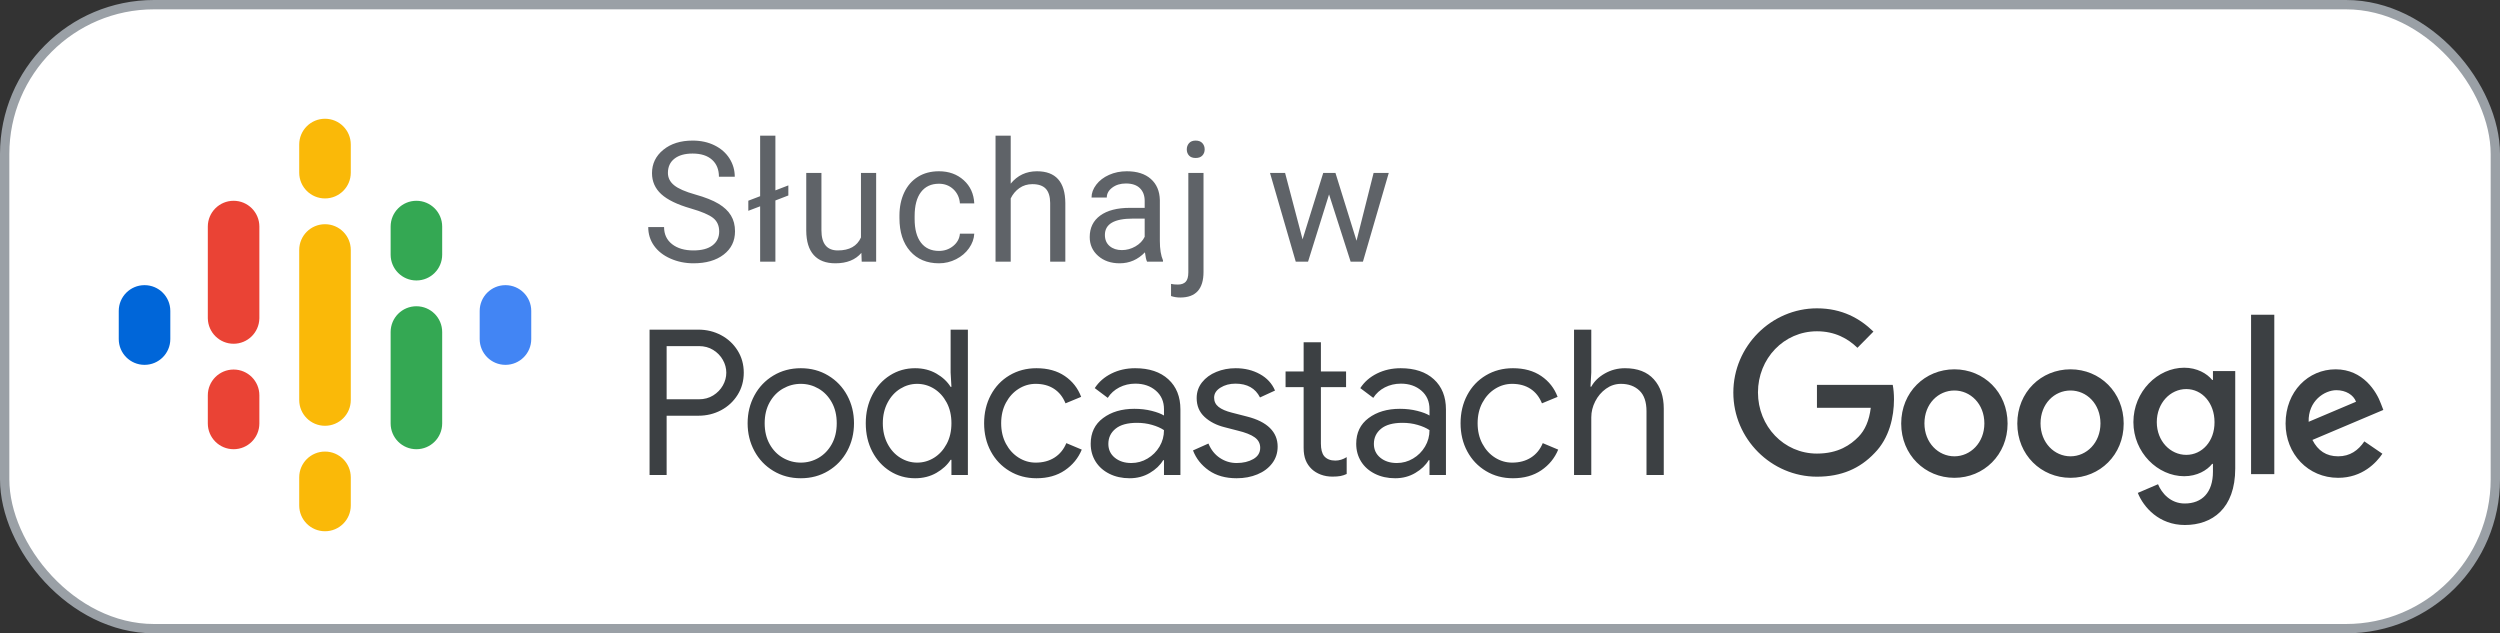 <?xml version="1.0" encoding="UTF-8"?>
<svg width="150px" height="38px" viewBox="0 0 150 38" version="1.1" xmlns="http://www.w3.org/2000/svg" xmlns:xlink="http://www.w3.org/1999/xlink">
    <rect x="0" y="0" width="150" height="38" fill="#333333" stroke="none"/>
    <!-- Generator: Sketch 64 (93537) - https://sketch.com -->
    <title>PL_Google_Podcasts_Badge</title>
    <desc>Created with Sketch.</desc>
    <g id="PL_Google_Podcasts_Badge" stroke="none" stroke-width="1" fill="none" fill-rule="evenodd">
        <g id="Rectangle-Solid" fill="#FFFFFF" stroke="#9AA0A6" stroke-width="0.56">
            <rect id="Rectangle" x="0.28" y="0.28" width="149.44" height="37.44" rx="8.96"></rect>
        </g>
        <g id="Podcast_icon_final" transform="translate(6, 6)">
            <g id="logo_podcasts_192px">
                <rect id="Rectangle-path" x="0" y="0" width="27" height="27"></rect>
                <path d="M2.672,11.109 C1.817,11.109 1.125,11.801 1.125,12.656 L1.125,14.344 C1.125,15.199 1.817,15.891 2.672,15.891 C3.527,15.891 4.219,15.199 4.219,14.344 L4.219,12.656 C4.219,11.801 3.527,11.109 2.672,11.109 Z" id="Shape" fill="#0066D9" fill-rule="nonzero"></path>
                <path d="M24.328,11.109 C23.473,11.109 22.781,11.801 22.781,12.656 L22.781,14.344 C22.781,15.199 23.473,15.891 24.328,15.891 C25.183,15.891 25.875,15.199 25.875,14.344 L25.875,12.656 C25.875,11.801 25.183,11.109 24.328,11.109 Z" id="Shape" fill="#4285F4" fill-rule="nonzero"></path>
                <path d="M8.016,16.172 C7.161,16.172 6.469,16.864 6.469,17.719 L6.469,19.406 C6.469,20.261 7.161,20.953 8.016,20.953 C8.871,20.953 9.562,20.261 9.562,19.406 L9.562,17.719 C9.562,16.864 8.871,16.172 8.016,16.172 Z" id="Shape" fill="#EA4335" fill-rule="nonzero"></path>
                <path d="M8.016,6.047 C7.161,6.047 6.469,6.739 6.469,7.594 L6.469,13.113 L6.47,13.113 C6.49,13.951 7.173,14.625 8.016,14.625 C8.858,14.625 9.541,13.951 9.561,13.113 L9.562,13.113 L9.562,7.594 C9.562,6.739 8.871,6.047 8.016,6.047 Z" id="Shape" fill="#EA4335" fill-rule="nonzero"></path>
                <path d="M18.984,6.047 C18.129,6.047 17.438,6.739 17.438,7.594 L17.438,9.281 C17.438,10.136 18.129,10.828 18.984,10.828 C19.839,10.828 20.531,10.136 20.531,9.281 L20.531,7.594 C20.531,6.739 19.839,6.047 18.984,6.047 Z" id="Shape" fill="#34A853" fill-rule="nonzero"></path>
                <path d="M13.5,1.125 C12.645,1.125 11.953,1.817 11.953,2.672 L11.953,4.359 C11.953,5.214 12.645,5.906 13.5,5.906 C14.355,5.906 15.047,5.214 15.047,4.359 L15.047,2.672 C15.047,1.817 14.355,1.125 13.5,1.125 Z" id="Shape" fill="#FAB908" fill-rule="nonzero"></path>
                <path d="M13.5,21.094 C12.645,21.094 11.953,21.786 11.953,22.641 L11.953,24.328 C11.953,25.183 12.645,25.875 13.5,25.875 C14.355,25.875 15.047,25.183 15.047,24.328 L15.047,22.641 C15.047,21.786 14.355,21.094 13.5,21.094 Z" id="Shape" fill="#FAB908" fill-rule="nonzero"></path>
                <path d="M18.984,12.375 C18.129,12.375 17.438,13.067 17.438,13.922 L17.438,19.406 C17.438,20.261 18.129,20.953 18.984,20.953 C19.839,20.953 20.531,20.261 20.531,19.406 L20.531,13.922 C20.531,13.067 19.839,12.375 18.984,12.375 Z" id="Shape" fill="#34A853" fill-rule="nonzero"></path>
                <path d="M15.047,9 C15.047,8.145 14.355,7.453 13.5,7.453 C12.645,7.453 11.953,8.145 11.953,9 L11.953,9 L11.953,12.75 L11.953,14.251 L11.953,18 L11.953,18 C11.953,18.855 12.645,19.547 13.5,19.547 C14.355,19.547 15.047,18.855 15.047,18 L15.047,18 L15.047,14.25 L15.047,12.75 L15.047,9 L15.047,9 Z" id="Shape" fill="#FAB908" fill-rule="nonzero"></path>
            </g>
        </g>
        <polygon id="Rectangle-path" points="39 19 128 19 128 33 39 33"></polygon>
        <path d="M39.998,28.5 L39.998,24.943 L41.91,24.943 C42.397,24.943 42.848,24.834 43.262,24.615 C43.676,24.395 44.007,24.089 44.254,23.695 C44.502,23.301 44.626,22.857 44.626,22.361 C44.626,21.866 44.502,21.421 44.254,21.028 C44.007,20.634 43.676,20.327 43.262,20.108 C42.848,19.889 42.397,19.779 41.91,19.779 L41.91,19.779 L38.974,19.779 L38.974,28.5 L39.998,28.5 Z M41.934,23.957 L39.998,23.957 L39.998,20.766 L41.934,20.766 C42.259,20.766 42.545,20.843 42.793,20.997 C43.04,21.151 43.233,21.35 43.371,21.594 C43.509,21.838 43.578,22.093 43.578,22.361 C43.578,22.629 43.509,22.885 43.371,23.129 C43.233,23.372 43.04,23.571 42.793,23.725 C42.545,23.88 42.259,23.957 41.934,23.957 L41.934,23.957 Z M48.049,28.695 C48.658,28.695 49.206,28.549 49.693,28.256 C50.18,27.964 50.56,27.566 50.832,27.063 C51.104,26.559 51.24,26.003 51.24,25.394 C51.24,24.785 51.104,24.229 50.832,23.725 C50.56,23.222 50.18,22.824 49.693,22.532 C49.206,22.239 48.658,22.093 48.049,22.093 C47.44,22.093 46.891,22.239 46.404,22.532 C45.917,22.824 45.537,23.222 45.265,23.725 C44.993,24.229 44.857,24.785 44.857,25.394 C44.857,26.003 44.993,26.559 45.265,27.063 C45.537,27.566 45.917,27.964 46.404,28.256 C46.891,28.549 47.44,28.695 48.049,28.695 Z M48.049,27.757 C47.667,27.757 47.31,27.662 46.977,27.471 C46.644,27.28 46.378,27.006 46.179,26.649 C45.98,26.291 45.88,25.873 45.88,25.394 C45.88,24.915 45.98,24.497 46.179,24.14 C46.378,23.782 46.644,23.508 46.977,23.317 C47.31,23.127 47.667,23.031 48.049,23.031 C48.43,23.031 48.785,23.127 49.114,23.317 C49.443,23.508 49.707,23.782 49.906,24.14 C50.105,24.497 50.204,24.915 50.204,25.394 C50.204,25.873 50.105,26.291 49.906,26.649 C49.707,27.006 49.443,27.28 49.114,27.471 C48.785,27.662 48.43,27.757 48.049,27.757 Z M54.906,28.695 C55.385,28.695 55.811,28.587 56.185,28.372 C56.558,28.157 56.842,27.895 57.037,27.587 L57.037,27.587 L57.086,27.587 L57.086,28.5 L58.073,28.5 L58.073,19.779 L57.037,19.779 L57.037,22.349 L57.086,23.214 L57.037,23.214 C56.842,22.897 56.558,22.631 56.185,22.416 C55.811,22.201 55.385,22.093 54.906,22.093 C54.354,22.093 53.852,22.235 53.402,22.52 C52.951,22.804 52.596,23.198 52.336,23.701 C52.076,24.205 51.946,24.769 51.946,25.394 C51.946,26.027 52.076,26.594 52.336,27.093 C52.596,27.593 52.951,27.984 53.402,28.269 C53.852,28.553 54.354,28.695 54.906,28.695 Z M55.028,27.757 C54.67,27.757 54.333,27.66 54.017,27.465 C53.7,27.27 53.446,26.992 53.255,26.63 C53.065,26.269 52.969,25.857 52.969,25.394 C52.969,24.931 53.065,24.519 53.255,24.158 C53.446,23.796 53.7,23.518 54.017,23.323 C54.333,23.129 54.67,23.031 55.028,23.031 C55.393,23.031 55.732,23.129 56.045,23.323 C56.357,23.518 56.609,23.794 56.8,24.152 C56.991,24.509 57.086,24.923 57.086,25.394 C57.086,25.865 56.991,26.279 56.8,26.636 C56.609,26.994 56.357,27.27 56.045,27.465 C55.732,27.66 55.393,27.757 55.028,27.757 Z M62.189,28.695 C62.855,28.695 63.422,28.537 63.889,28.22 C64.355,27.903 64.695,27.489 64.906,26.977 L64.906,26.977 L63.98,26.588 C63.826,26.961 63.59,27.25 63.274,27.453 C62.957,27.656 62.579,27.757 62.141,27.757 C61.775,27.757 61.434,27.658 61.118,27.459 C60.801,27.26 60.547,26.982 60.356,26.624 C60.166,26.267 60.07,25.857 60.07,25.394 C60.07,24.931 60.166,24.521 60.356,24.164 C60.547,23.807 60.801,23.529 61.118,23.33 C61.434,23.131 61.775,23.031 62.141,23.031 C62.571,23.031 62.939,23.131 63.243,23.33 C63.548,23.529 63.777,23.819 63.931,24.2 L63.931,24.2 L64.869,23.811 C64.674,23.291 64.347,22.875 63.889,22.562 C63.43,22.25 62.863,22.093 62.189,22.093 C61.589,22.093 61.049,22.235 60.57,22.52 C60.09,22.804 59.717,23.198 59.449,23.701 C59.181,24.205 59.047,24.769 59.047,25.394 C59.047,26.019 59.181,26.582 59.449,27.081 C59.717,27.58 60.09,27.974 60.57,28.262 C61.049,28.551 61.589,28.695 62.189,28.695 Z M67.78,28.695 C68.227,28.695 68.629,28.589 68.986,28.378 C69.343,28.167 69.611,27.911 69.79,27.611 L69.79,27.611 L69.839,27.611 L69.839,28.5 L70.825,28.5 L70.825,24.566 C70.825,23.803 70.584,23.2 70.1,22.757 C69.617,22.315 68.953,22.093 68.109,22.093 C67.589,22.093 67.116,22.199 66.69,22.41 C66.264,22.621 65.929,22.913 65.685,23.287 L65.685,23.287 L66.465,23.872 C66.635,23.604 66.867,23.395 67.159,23.244 C67.451,23.094 67.772,23.019 68.121,23.019 C68.616,23.019 69.027,23.159 69.351,23.439 C69.676,23.719 69.839,24.091 69.839,24.554 L69.839,24.554 L69.839,24.931 C69.668,24.826 69.422,24.732 69.102,24.651 C68.781,24.57 68.434,24.529 68.06,24.529 C67.305,24.529 66.68,24.714 66.185,25.084 C65.689,25.453 65.442,25.967 65.442,26.624 C65.442,27.022 65.539,27.377 65.734,27.69 C65.929,28.003 66.205,28.248 66.562,28.427 C66.919,28.606 67.325,28.695 67.78,28.695 Z M67.878,27.781 C67.48,27.781 67.151,27.676 66.891,27.465 C66.631,27.254 66.501,26.977 66.501,26.636 C66.501,26.263 66.645,25.958 66.934,25.723 C67.222,25.487 67.65,25.37 68.219,25.37 C68.535,25.37 68.836,25.41 69.12,25.492 C69.404,25.573 69.644,25.678 69.839,25.808 C69.839,26.166 69.749,26.494 69.571,26.795 C69.392,27.095 69.152,27.335 68.852,27.513 C68.552,27.692 68.227,27.781 67.878,27.781 Z M74.199,28.695 C74.654,28.695 75.068,28.618 75.441,28.463 C75.815,28.309 76.111,28.088 76.33,27.8 C76.55,27.511 76.659,27.176 76.659,26.795 C76.659,26.356 76.505,25.985 76.196,25.68 C75.888,25.376 75.429,25.146 74.82,24.992 L74.82,24.992 L73.919,24.761 C73.562,24.671 73.294,24.556 73.115,24.414 C72.936,24.272 72.847,24.087 72.847,23.859 C72.847,23.616 72.975,23.415 73.231,23.257 C73.486,23.098 73.785,23.019 74.126,23.019 C74.832,23.019 75.324,23.295 75.6,23.847 L75.6,23.847 L76.501,23.433 C76.322,23.011 76.02,22.682 75.594,22.447 C75.167,22.211 74.682,22.093 74.138,22.093 C73.724,22.093 73.338,22.166 72.981,22.313 C72.624,22.459 72.337,22.668 72.122,22.94 C71.907,23.212 71.8,23.526 71.8,23.884 C71.8,24.347 71.958,24.724 72.275,25.017 C72.591,25.309 72.997,25.516 73.493,25.638 L73.493,25.638 L74.248,25.833 C74.719,25.946 75.064,26.082 75.283,26.241 C75.502,26.399 75.612,26.608 75.612,26.868 C75.612,27.16 75.474,27.386 75.198,27.544 C74.922,27.702 74.589,27.781 74.199,27.781 C73.834,27.781 73.499,27.68 73.194,27.477 C72.89,27.274 72.66,26.986 72.506,26.612 L72.506,26.612 L71.58,27.026 C71.767,27.513 72.084,27.913 72.53,28.226 C72.977,28.539 73.533,28.695 74.199,28.695 Z M79.948,28.597 C80.143,28.597 80.303,28.585 80.429,28.561 C80.555,28.537 80.679,28.496 80.801,28.439 L80.801,28.439 L80.801,27.428 C80.581,27.566 80.354,27.635 80.118,27.635 C79.826,27.635 79.603,27.546 79.449,27.367 C79.319,27.205 79.254,26.953 79.254,26.612 L79.254,26.612 L79.254,23.226 L80.764,23.226 L80.764,22.288 L79.254,22.288 L79.254,20.534 L78.218,20.534 L78.218,22.288 L77.134,22.288 L77.134,23.226 L78.218,23.226 L78.218,26.868 C78.218,27.16 78.259,27.408 78.34,27.611 C78.421,27.814 78.543,27.992 78.706,28.147 C78.852,28.285 79.032,28.394 79.248,28.476 C79.463,28.557 79.696,28.597 79.948,28.597 Z M83.712,28.695 C84.158,28.695 84.56,28.589 84.917,28.378 C85.275,28.167 85.543,27.911 85.721,27.611 L85.721,27.611 L85.77,27.611 L85.77,28.5 L86.757,28.5 L86.757,24.566 C86.757,23.803 86.515,23.2 86.032,22.757 C85.549,22.315 84.885,22.093 84.04,22.093 C83.521,22.093 83.048,22.199 82.621,22.41 C82.195,22.621 81.86,22.913 81.617,23.287 L81.617,23.287 L82.396,23.872 C82.567,23.604 82.798,23.395 83.09,23.244 C83.383,23.094 83.703,23.019 84.053,23.019 C84.548,23.019 84.958,23.159 85.283,23.439 C85.608,23.719 85.77,24.091 85.77,24.554 L85.77,24.554 L85.77,24.931 C85.599,24.826 85.354,24.732 85.033,24.651 C84.712,24.57 84.365,24.529 83.992,24.529 C83.237,24.529 82.611,24.714 82.116,25.084 C81.621,25.453 81.373,25.967 81.373,26.624 C81.373,27.022 81.47,27.377 81.665,27.69 C81.86,28.003 82.136,28.248 82.494,28.427 C82.851,28.606 83.257,28.695 83.712,28.695 Z M83.809,27.781 C83.411,27.781 83.082,27.676 82.822,27.465 C82.563,27.254 82.433,26.977 82.433,26.636 C82.433,26.263 82.577,25.958 82.865,25.723 C83.153,25.487 83.582,25.37 84.15,25.37 C84.467,25.37 84.767,25.41 85.051,25.492 C85.336,25.573 85.575,25.678 85.77,25.808 C85.77,26.166 85.681,26.494 85.502,26.795 C85.323,27.095 85.084,27.335 84.783,27.513 C84.483,27.692 84.158,27.781 83.809,27.781 Z M90.776,28.695 C91.442,28.695 92.008,28.537 92.475,28.22 C92.942,27.903 93.281,27.489 93.492,26.977 L93.492,26.977 L92.566,26.588 C92.412,26.961 92.177,27.25 91.86,27.453 C91.543,27.656 91.166,27.757 90.727,27.757 C90.362,27.757 90.021,27.658 89.704,27.459 C89.387,27.26 89.134,26.982 88.943,26.624 C88.752,26.267 88.657,25.857 88.657,25.394 C88.657,24.931 88.752,24.521 88.943,24.164 C89.134,23.807 89.387,23.529 89.704,23.33 C90.021,23.131 90.362,23.031 90.727,23.031 C91.158,23.031 91.525,23.131 91.83,23.33 C92.134,23.529 92.363,23.819 92.518,24.2 L92.518,24.2 L93.456,23.811 C93.261,23.291 92.934,22.875 92.475,22.562 C92.016,22.25 91.45,22.093 90.776,22.093 C90.175,22.093 89.635,22.235 89.156,22.52 C88.677,22.804 88.303,23.198 88.035,23.701 C87.767,24.205 87.634,24.769 87.634,25.394 C87.634,26.019 87.767,26.582 88.035,27.081 C88.303,27.58 88.677,27.974 89.156,28.262 C89.635,28.551 90.175,28.695 90.776,28.695 Z M95.477,28.5 L95.477,25.041 C95.477,24.708 95.557,24.387 95.715,24.079 C95.873,23.77 96.088,23.518 96.36,23.323 C96.632,23.129 96.931,23.031 97.256,23.031 C97.71,23.031 98.08,23.165 98.364,23.433 C98.648,23.701 98.79,24.115 98.79,24.675 L98.79,24.675 L98.79,28.5 L99.826,28.5 L99.826,24.517 C99.826,23.786 99.627,23.2 99.229,22.757 C98.831,22.315 98.254,22.093 97.499,22.093 C97.061,22.093 96.657,22.199 96.287,22.41 C95.918,22.621 95.648,22.885 95.477,23.202 L95.477,23.202 L95.429,23.202 L95.477,22.349 L95.477,19.779 L94.442,19.779 L94.442,28.5 L95.477,28.5 Z" id="Podcastach" fill="#3C4043" fill-rule="nonzero"></path>
        <path d="M131.054,22.063 C131.817,22.063 132.419,22.41 132.73,22.795 L132.777,22.795 L132.777,22.265 L134.114,22.265 L134.114,28.11 C134.114,30.518 132.73,31.5 131.092,31.5 C129.548,31.5 128.616,30.441 128.268,29.574 L129.482,29.054 C129.699,29.584 130.226,30.21 131.083,30.21 C132.127,30.21 132.777,29.545 132.777,28.303 L132.777,27.831 L132.73,27.831 C132.419,28.226 131.817,28.573 131.054,28.573 C129.463,28.573 128.004,27.147 128.004,25.327 C128.004,23.488 129.463,22.063 131.054,22.063 Z M117.264,22.159 C119.024,22.159 120.455,23.527 120.455,25.414 C120.455,27.292 119.024,28.669 117.264,28.669 C115.503,28.669 114.072,27.292 114.072,25.414 C114.072,23.527 115.503,22.159 117.264,22.159 Z M124.23,22.159 C125.99,22.159 127.421,23.527 127.421,25.414 C127.421,27.292 125.99,28.669 124.23,28.669 C122.469,28.669 121.038,27.292 121.038,25.414 C121.038,23.527 122.469,22.159 124.23,22.159 Z M140.138,22.159 C141.786,22.159 142.595,23.498 142.859,24.23 L143,24.596 L138.745,26.396 C139.075,27.041 139.573,27.379 140.289,27.379 C141.004,27.379 141.494,27.022 141.861,26.483 L142.944,27.224 C142.586,27.754 141.748,28.669 140.289,28.669 C138.482,28.669 137.135,27.234 137.135,25.414 C137.135,23.479 138.5,22.159 140.138,22.159 Z M109.017,18.5 C110.524,18.5 111.597,19.107 112.406,19.896 L111.446,20.869 C110.872,20.31 110.091,19.877 109.017,19.877 C107.031,19.877 105.478,21.514 105.478,23.546 C105.478,25.578 107.031,27.215 109.017,27.215 C110.307,27.215 111.041,26.685 111.512,26.204 C111.898,25.809 112.152,25.241 112.246,24.47 L109.017,24.47 L109.017,23.093 L113.564,23.093 C113.611,23.344 113.639,23.633 113.639,23.96 C113.639,25 113.366,26.281 112.472,27.186 C111.597,28.11 110.486,28.601 109.017,28.601 C106.287,28.601 104,26.339 104,23.556 C104,20.763 106.287,18.5 109.017,18.5 Z M136.458,18.885 L136.458,28.447 L135.064,28.447 L135.064,18.885 L136.458,18.885 Z M117.264,23.43 C116.294,23.43 115.466,24.23 115.466,25.404 C115.466,26.57 116.303,27.379 117.264,27.379 C118.224,27.379 119.062,26.57 119.062,25.404 C119.062,24.23 118.224,23.43 117.264,23.43 Z M124.23,23.43 C123.26,23.43 122.432,24.23 122.432,25.404 C122.432,26.57 123.269,27.379 124.23,27.379 C125.19,27.379 126.028,26.57 126.028,25.404 C126.028,24.23 125.199,23.43 124.23,23.43 Z M131.177,23.344 C130.217,23.344 129.407,24.181 129.407,25.327 C129.407,26.464 130.217,27.292 131.177,27.292 C132.127,27.292 132.881,26.473 132.871,25.327 C132.871,24.181 132.127,23.344 131.177,23.344 Z M140.185,23.411 C139.47,23.411 138.482,24.056 138.519,25.308 L141.362,24.104 C141.211,23.69 140.741,23.411 140.185,23.411 Z" id="Combined-Shape" fill="#3C4043" fill-rule="nonzero"></path>
        <path d="M41.606,15.798 C42.364,15.798 42.969,15.624 43.422,15.274 C43.875,14.925 44.101,14.46 44.101,13.879 C44.101,13.515 44.02,13.198 43.857,12.929 C43.695,12.66 43.446,12.424 43.109,12.223 C42.773,12.021 42.307,11.836 41.712,11.669 C41.116,11.502 40.694,11.317 40.447,11.115 C40.199,10.913 40.075,10.667 40.075,10.375 C40.075,10.01 40.205,9.726 40.466,9.521 C40.727,9.316 41.091,9.213 41.556,9.213 C42.059,9.213 42.447,9.337 42.723,9.585 C42.999,9.832 43.136,10.173 43.136,10.606 L43.136,10.606 L44.086,10.606 C44.086,10.209 43.981,9.843 43.769,9.508 C43.557,9.174 43.259,8.911 42.873,8.721 C42.488,8.53 42.049,8.435 41.556,8.435 C40.835,8.435 40.248,8.62 39.797,8.989 C39.346,9.358 39.12,9.825 39.12,10.389 C39.12,10.888 39.305,11.307 39.674,11.647 C40.043,11.986 40.633,12.273 41.443,12.506 C42.09,12.693 42.536,12.882 42.782,13.074 C43.028,13.266 43.151,13.538 43.151,13.889 C43.151,14.24 43.018,14.517 42.752,14.721 C42.487,14.924 42.104,15.026 41.606,15.026 C41.071,15.026 40.643,14.9 40.324,14.649 C40.004,14.398 39.844,14.056 39.844,13.623 L39.844,13.623 L38.894,13.623 C38.894,14.04 39.009,14.412 39.241,14.74 C39.472,15.068 39.801,15.327 40.228,15.515 C40.654,15.704 41.114,15.798 41.606,15.798 Z M46.524,15.7 L46.524,12.028 L47.301,11.728 L47.301,11.123 L46.524,11.423 L46.524,8.14 L45.608,8.14 L45.608,11.772 L44.899,12.043 L44.899,12.648 L45.608,12.378 L45.608,15.7 L46.524,15.7 Z M50.123,15.798 C50.808,15.798 51.328,15.59 51.683,15.173 L51.683,15.173 L51.702,15.7 L52.569,15.7 L52.569,10.375 L51.658,10.375 L51.658,14.248 C51.428,14.766 50.966,15.026 50.27,15.026 C49.614,15.026 49.286,14.622 49.286,13.815 L49.286,13.815 L49.286,10.375 L48.375,10.375 L48.375,13.84 C48.379,14.486 48.529,14.974 48.826,15.304 C49.123,15.634 49.555,15.798 50.123,15.798 Z M56.34,15.798 C56.701,15.798 57.043,15.716 57.366,15.552 C57.689,15.388 57.948,15.168 58.141,14.893 C58.335,14.617 58.44,14.327 58.456,14.022 L58.456,14.022 L57.595,14.022 C57.569,14.317 57.434,14.563 57.191,14.76 C56.949,14.957 56.665,15.055 56.34,15.055 C55.871,15.055 55.51,14.89 55.257,14.558 C55.004,14.227 54.878,13.754 54.878,13.141 L54.878,13.141 L54.878,12.968 C54.878,12.338 55.005,11.857 55.259,11.524 C55.514,11.191 55.872,11.024 56.335,11.024 C56.679,11.024 56.969,11.135 57.204,11.356 C57.438,11.578 57.569,11.861 57.595,12.205 L57.595,12.205 L58.456,12.205 C58.43,11.635 58.219,11.17 57.824,10.813 C57.428,10.455 56.932,10.276 56.335,10.276 C55.849,10.276 55.428,10.388 55.072,10.611 C54.716,10.834 54.443,11.147 54.253,11.551 C54.063,11.954 53.967,12.415 53.967,12.934 L53.967,12.934 L53.967,13.086 C53.967,13.926 54.182,14.588 54.61,15.072 C55.038,15.556 55.615,15.798 56.34,15.798 Z M60.643,15.7 L60.643,11.905 C60.767,11.649 60.941,11.443 61.164,11.285 C61.387,11.128 61.647,11.049 61.942,11.049 C62.306,11.049 62.574,11.141 62.747,11.324 C62.919,11.508 63.007,11.792 63.01,12.176 L63.01,12.176 L63.01,15.7 L63.92,15.7 L63.92,12.181 C63.911,10.911 63.343,10.276 62.218,10.276 C61.571,10.276 61.046,10.524 60.643,11.019 L60.643,11.019 L60.643,8.14 L59.732,8.14 L59.732,15.7 L60.643,15.7 Z M67.18,15.798 C67.767,15.798 68.272,15.579 68.696,15.139 C68.729,15.408 68.771,15.595 68.824,15.7 L68.824,15.7 L69.779,15.7 L69.779,15.621 C69.654,15.332 69.591,14.944 69.591,14.455 L69.591,14.455 L69.591,12.004 C69.578,11.466 69.398,11.043 69.05,10.736 C68.702,10.429 68.222,10.276 67.608,10.276 C67.221,10.276 66.866,10.348 66.542,10.493 C66.219,10.637 65.963,10.833 65.775,11.081 C65.586,11.329 65.492,11.585 65.492,11.851 L65.492,11.851 L66.407,11.851 C66.407,11.618 66.517,11.42 66.737,11.256 C66.957,11.091 67.229,11.009 67.554,11.009 C67.925,11.009 68.205,11.104 68.395,11.292 C68.586,11.481 68.681,11.735 68.681,12.053 L68.681,12.053 L68.681,12.471 L67.795,12.471 C67.03,12.471 66.437,12.625 66.016,12.931 C65.594,13.238 65.383,13.669 65.383,14.223 C65.383,14.68 65.551,15.056 65.888,15.353 C66.224,15.65 66.655,15.798 67.18,15.798 Z M67.313,15.006 C67.014,15.006 66.77,14.926 66.579,14.765 C66.389,14.604 66.294,14.381 66.294,14.095 C66.294,13.443 66.852,13.116 67.967,13.116 L67.967,13.116 L68.681,13.116 L68.681,14.209 C68.566,14.445 68.381,14.637 68.125,14.785 C67.869,14.932 67.598,15.006 67.313,15.006 Z M71.738,9.479 C71.916,9.479 72.05,9.43 72.142,9.331 C72.234,9.233 72.28,9.11 72.28,8.962 C72.28,8.814 72.234,8.69 72.142,8.588 C72.05,8.486 71.916,8.435 71.738,8.435 C71.564,8.435 71.432,8.487 71.342,8.59 C71.252,8.694 71.207,8.818 71.207,8.962 C71.207,9.11 71.251,9.233 71.34,9.331 C71.428,9.43 71.561,9.479 71.738,9.479 Z M70.818,17.851 C71.747,17.851 72.211,17.339 72.211,16.315 L72.211,16.315 L72.211,10.375 L71.3,10.375 L71.3,16.335 C71.3,16.607 71.247,16.798 71.14,16.908 C71.034,17.018 70.879,17.073 70.675,17.073 C70.505,17.073 70.367,17.06 70.262,17.034 L70.262,17.034 L70.262,17.762 C70.432,17.821 70.618,17.851 70.818,17.851 Z M78.483,15.7 L79.743,11.664 L81.038,15.7 L81.776,15.7 L83.326,10.375 L82.416,10.375 L81.392,14.445 L80.127,10.375 L79.394,10.375 L78.154,14.361 L77.105,10.375 L76.2,10.375 L77.745,15.7 L78.483,15.7 Z" id="Słuchajw" fill="#5F6368" fill-rule="nonzero"></path>
    </g>
</svg>